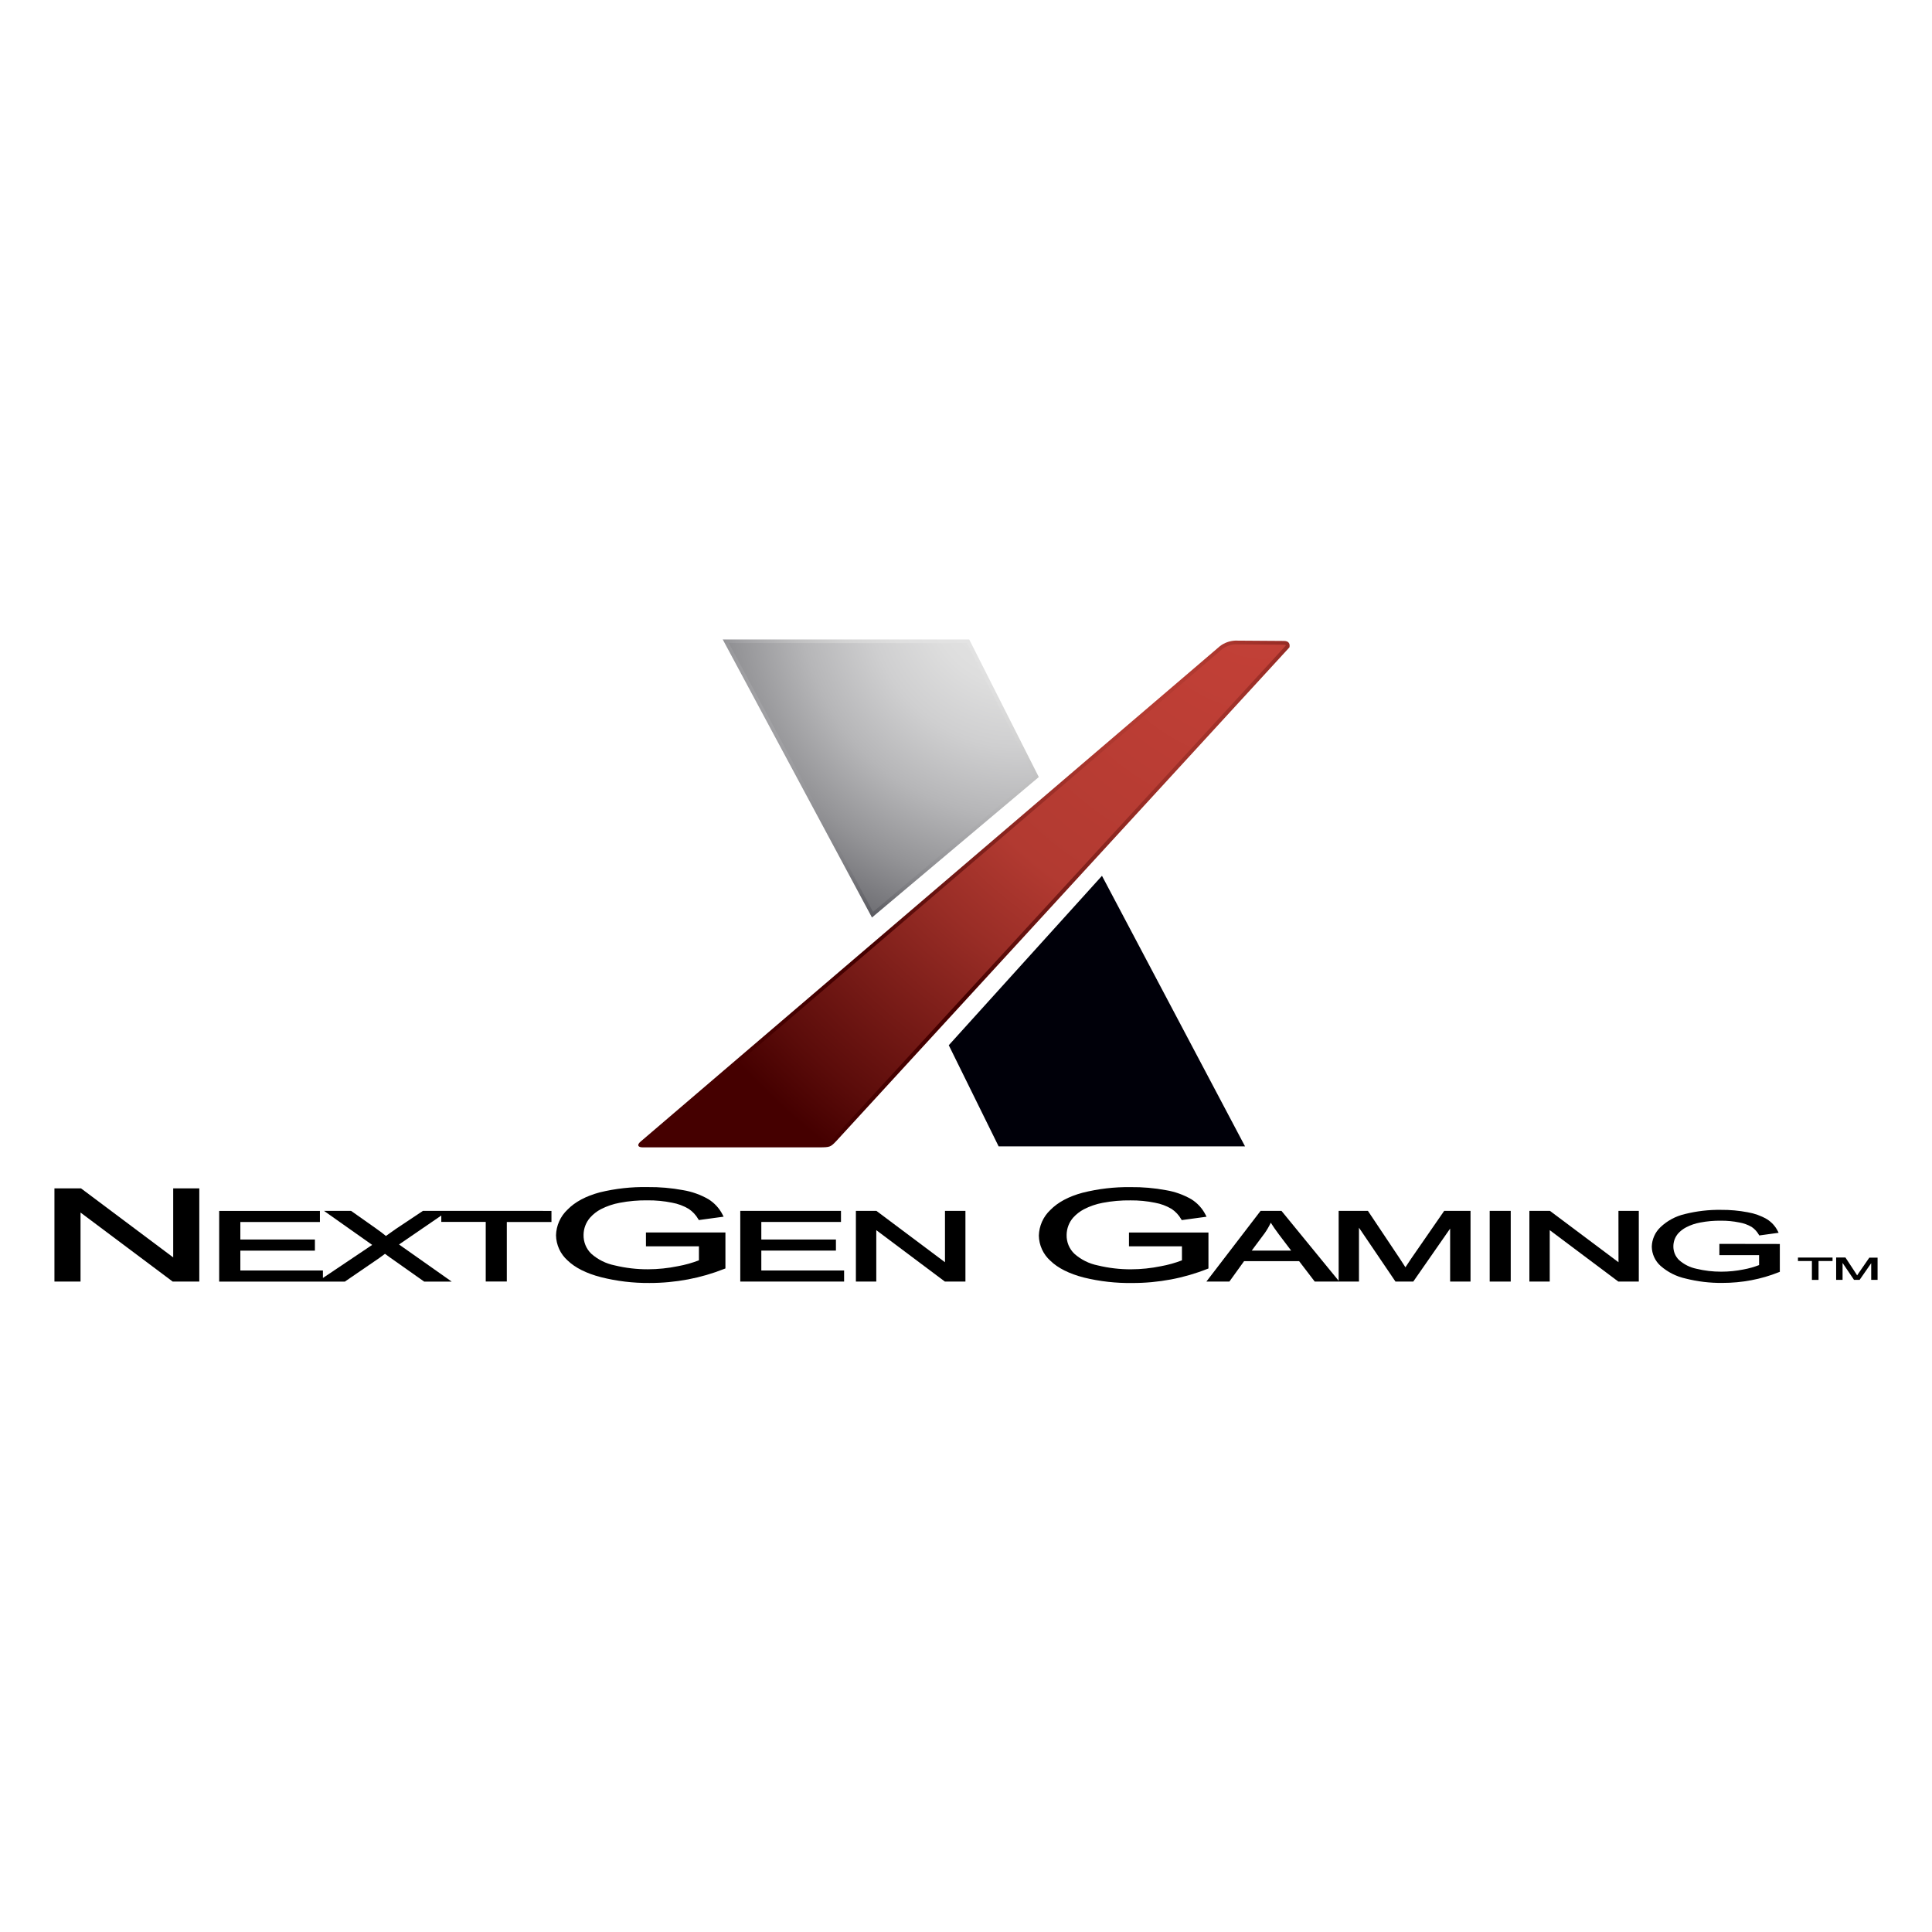 <svg fill="none" height="142" viewBox="0 0 142 142" width="142" xmlns="http://www.w3.org/2000/svg" xmlns:xlink="http://www.w3.org/1999/xlink"><linearGradient id="a"><stop offset=".09" stop-color="#e3e3e3"/><stop offset=".19" stop-color="#dfdfdf"/><stop offset=".3" stop-color="#d3d3d3"/><stop offset=".4" stop-color="#bfbfc0"/><stop offset=".51" stop-color="#a2a2a5"/><stop offset=".62" stop-color="#7e7e82"/><stop offset=".72" stop-color="#515157"/><stop offset=".83" stop-color="#1d1d25"/><stop offset=".88" stop-color="#000009"/></linearGradient><radialGradient id="b" cx="0" cy="0" gradientTransform="matrix(35.035 0 0 34.98 72.257 44.208)" gradientUnits="userSpaceOnUse" r="1" xlink:href="#a"/><radialGradient id="c" cx="0" cy="0" gradientTransform="matrix(4245.47 0 0 3877.1 7797.68 525.717)" gradientUnits="userSpaceOnUse" r="1" xlink:href="#a"/><radialGradient id="d" cx="0" cy="0" gradientTransform="matrix(35.105 0 0 35.051 80.068 45.356)" gradientUnits="userSpaceOnUse" r="1"><stop offset="0" stop-color="#d7483e"/><stop offset=".17" stop-color="#bf3f35"/><stop offset=".24" stop-color="#b23a31"/><stop offset=".4" stop-color="#992d26"/><stop offset=".73" stop-color="#5b0c0a"/><stop offset=".83" stop-color="#450000"/></radialGradient><radialGradient id="e" cx="0" cy="0" gradientTransform="matrix(41.767 0 0 41.702 74.709 44.069)" gradientUnits="userSpaceOnUse" r="1"><stop offset=".06" stop-color="#e3e3e3"/><stop offset=".15" stop-color="#dedede"/><stop offset=".26" stop-color="#cfcfd0"/><stop offset=".38" stop-color="#b6b6b8"/><stop offset=".5" stop-color="#949497"/><stop offset=".63" stop-color="#68686d"/><stop offset=".77" stop-color="#33333a"/><stop offset=".88" stop-color="#000009"/></radialGradient><radialGradient id="f" cx="0" cy="0" gradientTransform="matrix(3660.64 0 0 3337.74 8057.63 1134.22)" gradientUnits="userSpaceOnUse" r="1" xlink:href="#a"/><radialGradient id="g" cx="0" cy="0" gradientTransform="matrix(63.157 0 0 63.059 92.831 42.766)" gradientUnits="userSpaceOnUse" r="1"><stop offset="0" stop-color="#c54138"/><stop offset=".42" stop-color="#b23a31"/><stop offset=".53" stop-color="#992d26"/><stop offset=".76" stop-color="#5b0c0a"/><stop offset=".83" stop-color="#450000"/></radialGradient><path d="m76.351 57.112-5.115-10.112h-18.115l10.968 20.436z" fill="url(#b)"/><path d="m69.734 76.823 3.664 7.434h18.111l-10.515-19.886z" fill="url(#c)"/><path d="m94.373 47.109c.353 0 .456.214.399.471l-33.301 36.281c-.424.441-.456.468-1.259.468h-12.982c-.353 0-.424-.186-.157-.414l42.589-36.422c.325-.249.718-.391 1.127-.409z" fill="url(#d)"/><path d="m53.562 47.261 10.606 19.761 11.843-9.976-4.951-9.778z" fill="url(#e)"/><path d="m70.047 76.864 3.512 7.129h17.507l-10.13-19.165z" fill="url(#f)"/><path d="m47.324 84.052 42.511-36.349c.272-.203.597-.323.936-.343l3.596.025c.089 0 .125.021.128.027.002.007 0 .018 0 .048l-33.251 36.215c-.362.377-.362.377-1.057.377z" fill="url(#g)"/><g fill="#000"><path d="m12.73 92.418-6.773-5.073h-1.956v6.847h1.918v-5.071l6.773 5.073h1.956v-6.849h-1.918z"/><path d="m31.086 88.998-2.016 1.344-.706.5c-.166-.141-.405-.323-.738-.559l-1.822-1.285h-1.99l3.541 2.501-3.621 2.431v-.552h-6.069v-1.458h5.48v-.816h-5.48v-1.289h5.848v-.814h-7.404v5.196h9.237l2.53-1.733.419-.309.344.25 2.539 1.792h2.022l-3.872-2.729 3.107-2.128v.469h3.266v4.382h1.549v-4.377h3.282v-.814z"/><path d="m47.477 91.602h3.894v1.03c-.501.192-1.018.337-1.546.432-.723.149-1.459.225-2.198.227-.823.004-1.644-.092-2.444-.286-.638-.128-1.232-.422-1.72-.853-.188-.18-.336-.397-.434-.638s-.145-.499-.138-.759c.005-.463.175-.908.478-1.258.227-.255.497-.467.799-.625.435-.222.9-.38 1.38-.468.675-.129 1.362-.189 2.05-.18.604-.006 1.207.052 1.799.173.432.077.846.231 1.223.455.29.194.531.452.704.755l.039.066 1.822-.248-.075-.148c-.237-.467-.598-.86-1.043-1.137-.574-.33-1.203-.555-1.856-.664-.863-.161-1.739-.237-2.617-.227-1.183-.022-2.363.109-3.512.389-1.025.275-1.822.703-2.375 1.273-.257.243-.464.534-.608.857-.144.323-.223.671-.232 1.024.006.349.085.694.23 1.012.146.318.356.602.617.835.553.537 1.378.953 2.455 1.232 1.163.293 2.358.436 3.558.427.951.002 1.901-.086 2.835-.262.916-.173 1.814-.433 2.681-.778l.075-.027v-2.645h-5.842z"/><path d="m55.956 91.918h5.484v-.816h-5.484v-1.289h5.855v-.814h-7.402v5.196h7.632v-.816h-6.085z"/><path d="m69.455 92.773-5.04-3.775h-1.508v5.196h1.499v-3.779l5.04 3.777h1.512v-5.194h-1.503z"/><path d="m88.82 93.23v-2.642h-5.842v1.016h3.894v1.03c-.501.192-1.019.337-1.546.432-.722.148-1.456.225-2.193.227-.824.004-1.645-.092-2.446-.286-.638-.128-1.23-.422-1.717-.853-.188-.179-.337-.397-.436-.637-.099-.24-.146-.499-.138-.759.006-.462.174-.907.476-1.258.229-.255.501-.466.804-.625.43-.221.891-.379 1.367-.468.675-.129 1.362-.189 2.05-.18.603-.006 1.206.052 1.797.173.432.077.846.231 1.223.455.29.194.531.452.704.755l.041.066 1.822-.248-.075-.148c-.237-.467-.598-.86-1.043-1.137-.574-.33-1.203-.555-1.856-.664-.861-.161-1.736-.237-2.612-.227-1.187-.015-2.37.123-3.521.412-1.027.275-1.822.703-2.378 1.273-.257.243-.464.534-.608.857s-.223.671-.232 1.024c.006.349.085.694.231 1.012.146.318.356.602.617.835.551.537 1.378.953 2.455 1.232 1.168.286 2.368.421 3.571.403.951.002 1.901-.086 2.836-.262.917-.172 1.816-.433 2.683-.778z"/><path d="m103.726 92.498-.428.646-.378-.584-2.38-3.563h-2.15v5.139l-4.202-5.137h-1.537l-3.983 5.196h1.69l1.082-1.503h4.043l1.15 1.503h3.25v-3.961l2.683 3.959h1.309l2.708-3.893v3.893h1.499v-5.194h-1.936zm-8.827-.58h-2.899l.945-1.269c.176-.246.328-.508.456-.782.15.243.344.523.599.864z"/><path d="m111.037 88.998h-1.546v5.196h1.546z"/><path d="m118.958 92.773-5.04-3.775h-1.51v5.196h1.496v-3.779l5.038 3.777h1.508v-5.194h-1.496z"/><path d="m126.373 91.424v.828h2.918v.73c-.369.142-.75.25-1.139.321-.54.109-1.09.164-1.642.164-.614.002-1.225-.07-1.822-.214-.473-.097-.913-.317-1.275-.637-.138-.133-.247-.293-.32-.471-.072-.177-.107-.368-.102-.559.004-.34.128-.667.349-.925.168-.186.369-.34.592-.455.322-.167.668-.285 1.025-.35.505-.097 1.018-.143 1.533-.136.452-.004.903.04 1.346.13.321.054.629.166.911.33.213.144.391.336.519.559l.039.066 1.423-.196-.075-.148c-.182-.353-.457-.649-.795-.857-.433-.25-.907-.42-1.401-.503-.648-.124-1.307-.183-1.967-.177-.894-.013-1.785.09-2.651.307-.675.155-1.296.489-1.797.966-.196.185-.353.407-.462.653s-.169.511-.176.78c.004.267.064.529.175.772s.271.46.47.638c.528.464 1.167.786 1.856.935.878.221 1.781.328 2.687.318.715.001 1.428-.065 2.13-.198.689-.13 1.364-.326 2.015-.587l.078-.029v-2.047z"/><path d="m132.148 92.536v.148h1.025v1.387h.488v-1.387h1.029v-.255h-2.542z"/><path d="m134.955 94.07h.472v-1.246l.842 1.246h.41l.852-1.226v1.226h.469v-1.633h-.608l-.758 1.098-.137.205-.116-.184-.743-1.13h-.683z"/></g></svg>